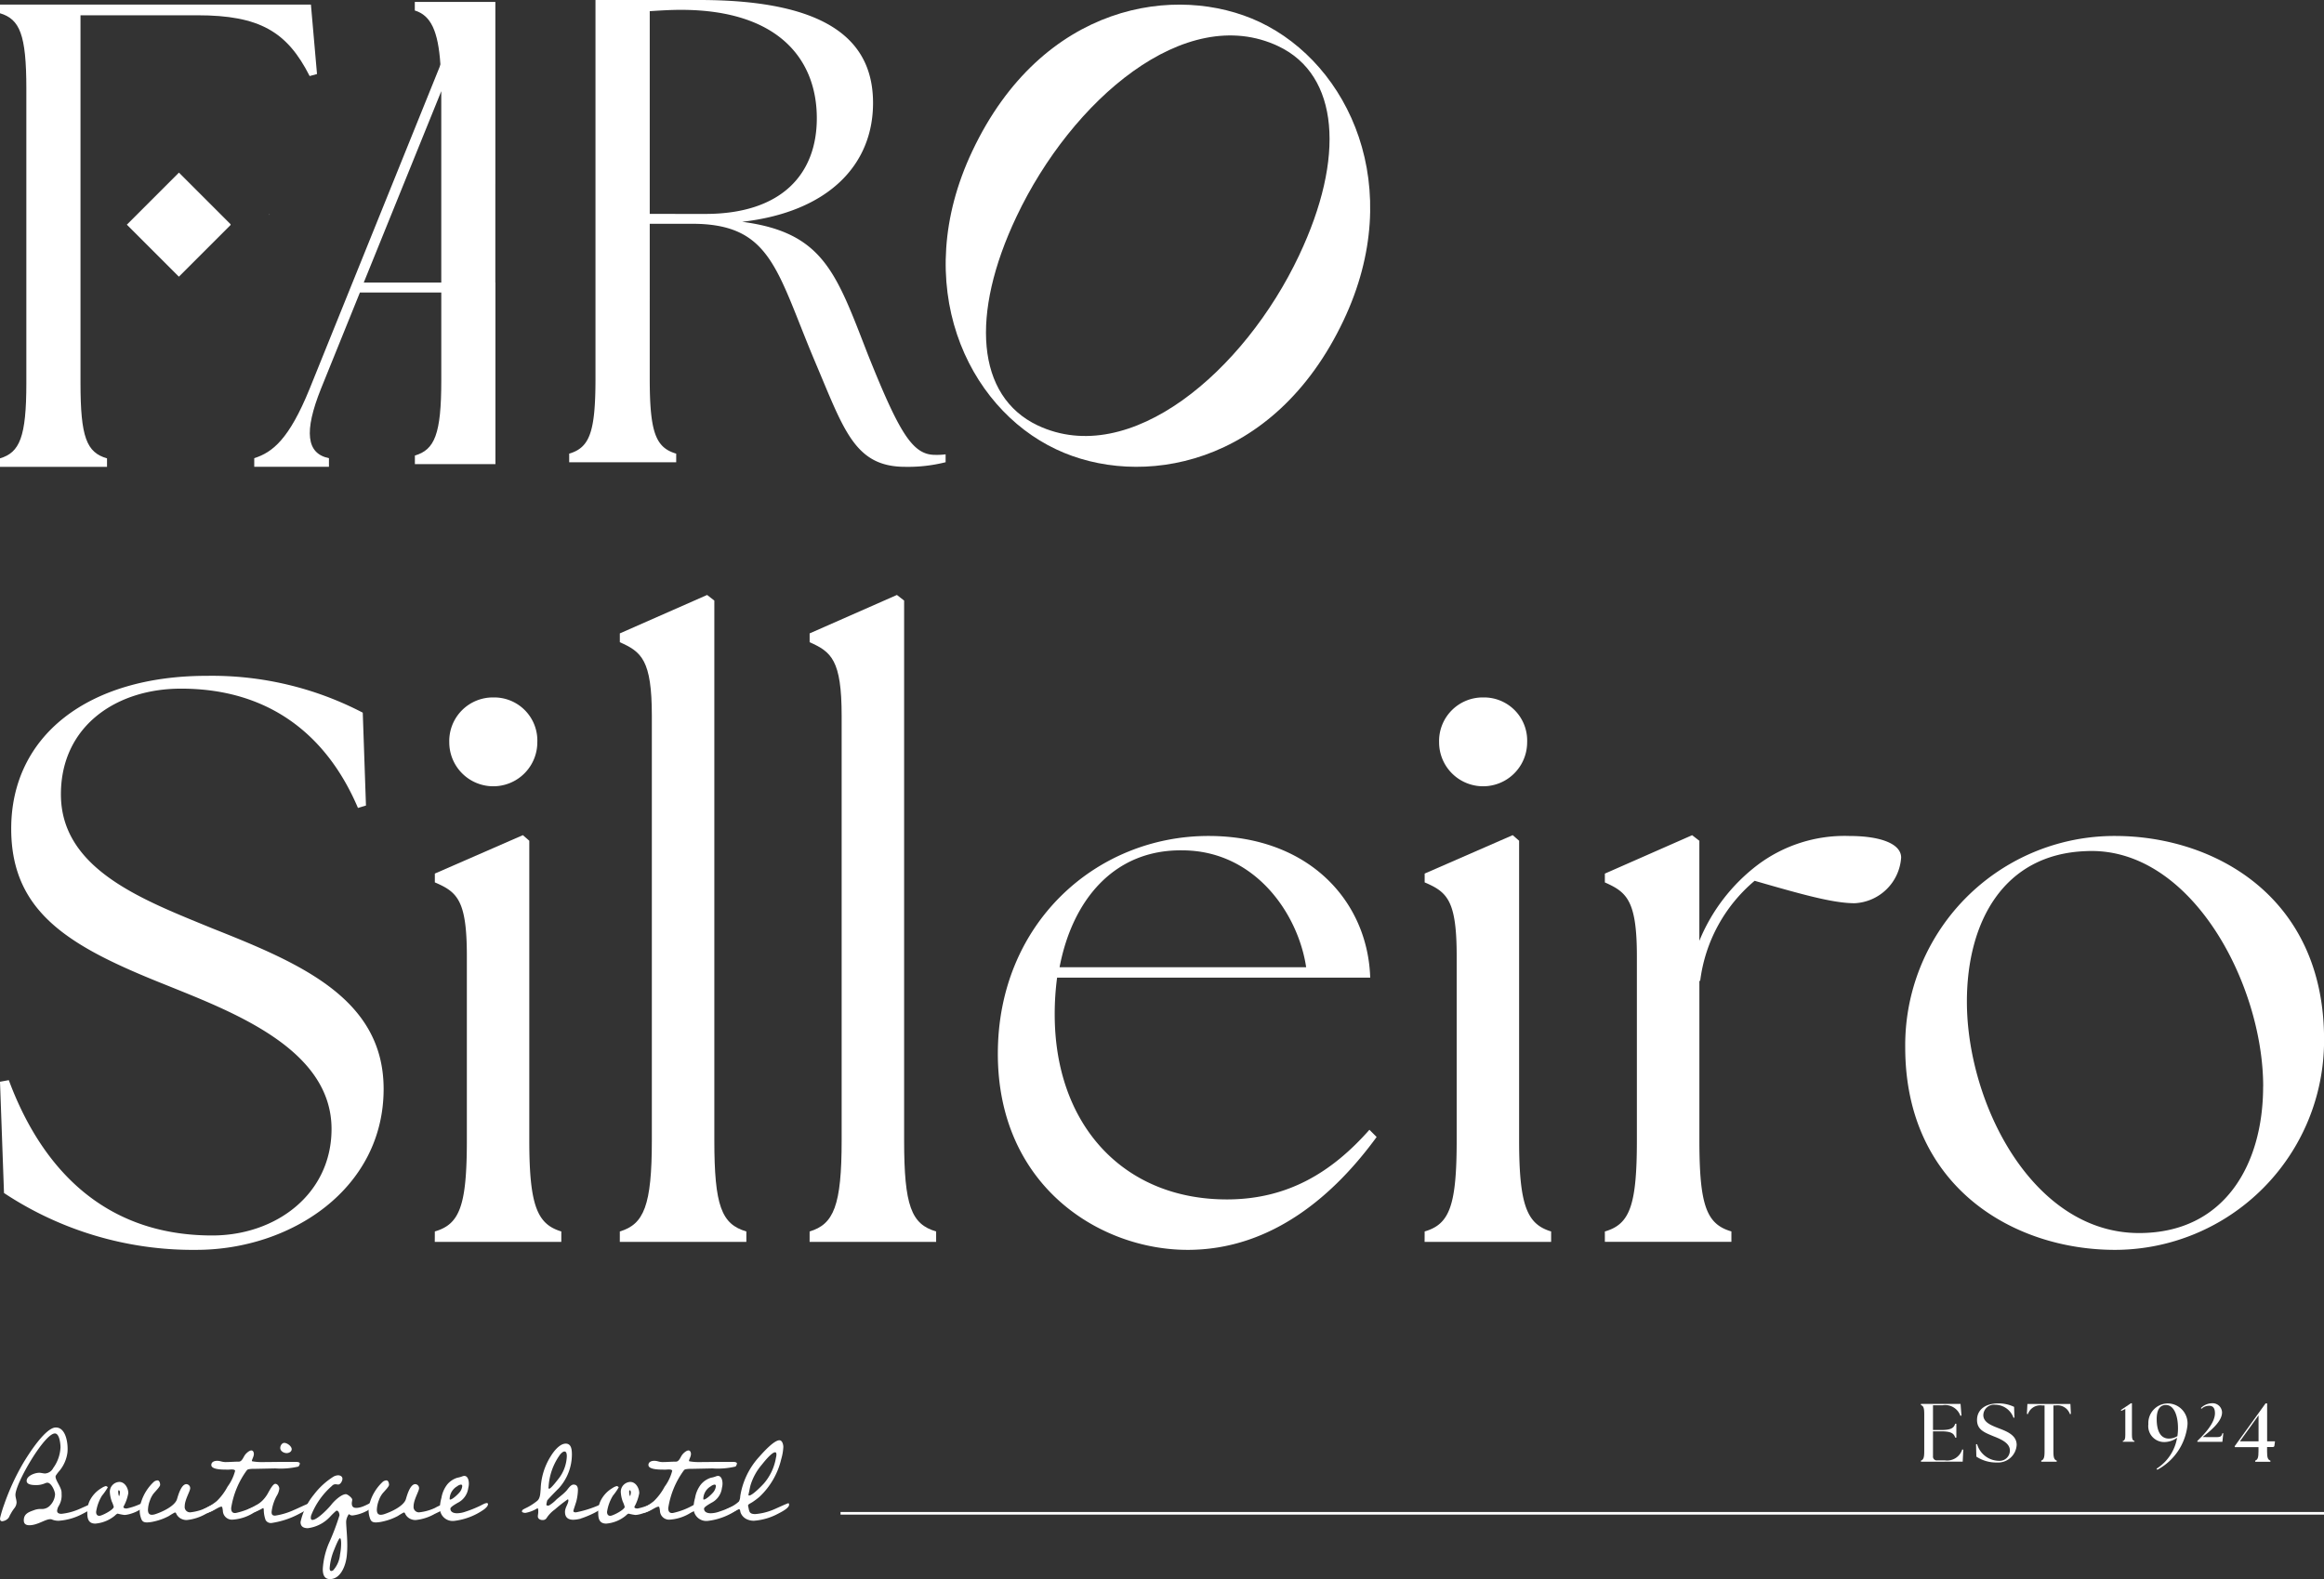 <svg xmlns="http://www.w3.org/2000/svg" width="174.209" height="118.399" viewBox="0 0 174.209 118.399">
  <rect x="0" y="0" width="174.209" height="118.399" fill="#333333" stroke="none"/>
  <g id="Grupo_8062" data-name="Grupo 8062" transform="translate(19995.066 -8480.514)">
    <g id="Grupo_8059" data-name="Grupo 8059" transform="translate(-19995.066 8480.514)">
      <path id="Trazado_1" data-name="Trazado 1" d="M3068.94,1277.742h-23.307v.649c1.477.442,1.975,1.588,1.975,5.648v22.078c0,4.06-.5,5.206-1.975,5.648v.635h8.022v-.635c-1.532-.442-1.988-1.588-1.988-5.648v-27.574h8.768c4.653,0,6.725,1.229,8.409,4.556l.552-.151Z" transform="translate(-3045.633 -1277.397)" fill="#fff"/>
      <path id="Trazado_2" data-name="Trazado 2" d="M3063.907,1295.521v.054l-1.726,1.726-2.151,2.151-3.9-3.9.452-.452,3.452-3.452,2.137,2.137Z" transform="translate(-3046.621 -1278.706)" fill="#fff"/>
      <path id="Trazado_3" data-name="Trazado 3" d="M3067.946,1295.116l-.028.028v-.055Z" transform="translate(-3047.732 -1279.031)" fill="#fff"/>
      <path id="Trazado_4" data-name="Trazado 4" d="M3045.933,1372.083l-.3-8.344.66-.12c2.341,6.3,6.9,11.646,15.247,11.646,4.8,0,8.945-3.121,8.945-7.984,0-6-7.384-8.765-12.427-10.805-7.083-2.822-11.585-5.342-11.585-11.706,0-7.023,5.823-11.466,14.647-11.466a24.459,24.459,0,0,1,11.706,2.761l.24,6.964-.6.18c-2.221-5.224-6.423-8.945-13.267-8.945-4.863,0-9,2.822-9,7.924,0,5.642,6.183,7.924,11.285,10.025,6.663,2.642,12.906,5.283,12.906,12.067,0,7.5-6.963,12.064-14.046,12.064a25.642,25.642,0,0,1-14.408-4.261" transform="translate(-3045.633 -1282.63)" fill="#fff"/>
      <path id="Trazado_5" data-name="Trazado 5" d="M3081.619,1375.132c1.862-.54,2.4-1.92,2.4-6.843v-13.807c0-4.2-.721-4.8-2.4-5.523v-.66l6.6-2.881.48.419v22.452c0,4.922.6,6.3,2.4,6.843v.781h-9.485Zm1.082-36.678a3.268,3.268,0,0,1,3.3-3.361,3.233,3.233,0,0,1,3.3,3.361,3.3,3.3,0,1,1-6.6,0" transform="translate(-3049.023 -1282.799)" fill="#fff"/>
      <path id="Trazado_6" data-name="Trazado 6" d="M3096.928,1374.334c1.8-.541,2.4-1.921,2.4-6.842v-31.817c0-4.2-.781-4.8-2.4-5.523v-.66l6.544-2.882.54.42v40.461c0,4.921.541,6.3,2.4,6.842v.781h-9.485Z" transform="translate(-3050.465 -1282)" fill="#fff"/>
      <path id="Trazado_7" data-name="Trazado 7" d="M3112.635,1374.334c1.8-.541,2.4-1.921,2.4-6.842v-31.817c0-4.2-.781-4.8-2.4-5.523v-.66l6.543-2.882.54.42v40.461c0,4.921.541,6.3,2.4,6.842v.781h-9.485Z" transform="translate(-3051.944 -1282)" fill="#fff"/>
      <path id="Trazado_8" data-name="Trazado 8" d="M3128.21,1362.886c0-9.785,7.383-16.327,15.788-16.327,7.564,0,11.946,4.921,12.125,10.624h-23.471a20.574,20.574,0,0,0-.179,2.762c0,8.224,5.1,13.866,12.906,13.866,4.623,0,7.924-2.1,10.685-5.222l.541.541c-3.062,4.2-7.744,8.463-14.167,8.463-6.6,0-14.228-4.8-14.228-14.707m23.112-6.484c-.6-4.021-3.842-8.764-9.3-8.764-5.1-.06-8.225,3.722-9.185,8.764Z" transform="translate(-3053.411 -1283.879)" fill="#fff"/>
      <path id="Trazado_9" data-name="Trazado 9" d="M3163.532,1375.132c1.861-.54,2.4-1.92,2.4-6.843v-13.807c0-4.2-.721-4.8-2.4-5.523v-.66l6.6-2.881.48.419v22.452c0,4.922.6,6.3,2.4,6.843v.781h-9.485Zm1.082-36.678a3.268,3.268,0,0,1,3.3-3.361,3.233,3.233,0,0,1,3.3,3.361,3.3,3.3,0,1,1-6.6,0" transform="translate(-3056.738 -1282.799)" fill="#fff"/>
      <path id="Trazado_10" data-name="Trazado 10" d="M3178.444,1376.207c1.861-.541,2.4-1.921,2.4-6.842v-13.807c0-4.2-.78-4.8-2.4-5.523v-.661l6.543-2.88.54.419v7.5a13.626,13.626,0,0,1,4.382-5.7,10.843,10.843,0,0,1,6.844-2.16c2.4,0,3.9.6,3.9,1.62a3.672,3.672,0,0,1-3.482,3.422c-1.621,0-3.962-.661-7.5-1.681a11.7,11.7,0,0,0-4.081,7.5h-.061v11.947c0,4.921.541,6.3,2.4,6.842v.781h-9.485Z" transform="translate(-3058.142 -1283.872)" fill="#fff"/>
      <path id="Trazado_11" data-name="Trazado 11" d="M3203.3,1362.406a15.688,15.688,0,0,1,15.729-15.847c7.444,0,15.668,4.562,15.668,15.247a15.694,15.694,0,0,1-15.668,15.787c-7.624,0-15.729-4.742-15.729-15.188m26.833,2.942c0-7.744-5.463-18.069-13.326-17.649-6.123.24-8.884,5.282-8.884,11.286,0,7.623,4.922,17.348,12.906,17.348,6.424,0,9.3-5.162,9.3-10.985" transform="translate(-3060.483 -1283.879)" fill="#fff"/>
      <path id="Trazado_12" data-name="Trazado 12" d="M3147.436,1279.05c-6.226-2.936-16.31-1.418-21.548,9.679-4.719,9.984-.43,19.2,6.289,22.358,6.212,2.948,16.3,1.418,21.548-9.679,4.719-9.971.418-19.182-6.289-22.358m2.948,17.5c-4.1,8.679-12.666,16.019-19.6,12.741-4.6-2.188-5.061-8.313-1.582-15.651,4.125-8.718,12.641-16.082,19.625-12.78,4.568,2.164,5.035,8.351,1.556,15.69" transform="translate(-3053.005 -1277.397)" fill="#fff"/>
      <path id="Trazado_13" data-name="Trazado 13" d="M3120.16,1311.466c-1.686,0-2.674-1.633-5.049-7.567-2.368-6.089-3.318-9.108-9.408-9.908,6.441-.736,9.811-4.249,9.811-8.907,0-4.4-2.973-7.723-13.025-7.723h-7.781v28.373c0,4.046-.442,5.185-1.971,5.641v.644h8.022v-.644c-1.542-.456-1.984-1.594-1.984-5.641V1294.14h3.175c5.933,0,6.323,3.468,9.2,10.305,2.186,5.146,2.973,7.918,6.779,7.918a11.544,11.544,0,0,0,3.025-.345v-.591a5.04,5.04,0,0,1-.794.039m-21.385-18.067v-15.2c.793-.052,1.581-.1,2.329-.1,7.326,0,10.195,3.721,10.195,8.126,0,4.216-2.667,7.176-8.36,7.176Z" transform="translate(-3050.07 -1277.361)" fill="#fff"/>
      <path id="Trazado_14" data-name="Trazado 14" d="M3084.747,1291.169v-13.65h-6.038v.644c1.2.364,1.75,1.535,1.919,4.034-.019.059-.033.111-.052.182l-9.753,24.15c-1.535,3.774-2.771,4.763-4.15,5.2v.645h5.6v-.645c-1.686-.344-1.887-1.977-.6-5.2l2.921-7.221h6.1v6.584c0,4.059-.5,5.2-1.979,5.641v.644h6.038v-13.611h-.007v-7.41Zm-4.054,7.391h-5.81l5.244-12.947.566-1.4Z" transform="translate(-3047.615 -1277.376)" fill="#fff"/>
    </g>
    <g id="Grupo_8060" data-name="Grupo 8060" transform="translate(-19995.066 8585.727)">
      <path id="Trazado_15" data-name="Trazado 15" d="M2221.942,1042.878a4.427,4.427,0,0,1-1.836.546,1.234,1.234,0,0,1-.514-.095.3.3,0,0,0-.136-.02c-.367,0-.944.451-1.553.451-.252,0-.42-.094-.42-.367,0-.514.4-.63.8-.776a1.357,1.357,0,0,1,.535-.073.833.833,0,0,0,.651-.284,1.3,1.3,0,0,0,.357-.808c0-.241-.273-.881-.577-.881a.493.493,0,0,0-.168.042,1.638,1.638,0,0,1-.714.136c-.209,0-.671-.021-.671-.314,0-.388.629-.609.944-.609.147,0,.294.053.441.053a.741.741,0,0,0,.608-.409,2.867,2.867,0,0,0,.546-1.553c0-.241-.074-1.039-.42-1.039-.787,0-2.958,3.746-2.958,4.6,0,.2.084.388.084.577a.735.735,0,0,1-.168.43,3.222,3.222,0,0,0-.283.441c-.062.094-.094.21-.157.293a.715.715,0,0,1-.472.242c-.1,0-.157-.063-.157-.179a.4.4,0,0,1,.01-.1,8.818,8.818,0,0,1,.3-.986,17.555,17.555,0,0,1,1.427-3.1c.378-.63,1.657-2.665,2.444-2.665.714,0,.882,1.049.882,1.574a2.582,2.582,0,0,1-.011.293,2.693,2.693,0,0,1-.577,1.354,3.16,3.16,0,0,0-.283.367.176.176,0,0,0-.032.1c0,.3.451.8.451,1.2v.095a1.507,1.507,0,0,1-.22.912.846.846,0,0,0-.115.347c0,.188.168.231.325.231a4.375,4.375,0,0,0,1.186-.294c.178-.062,1.08-.493,1.175-.493.042,0,.063.074.063.115,0,.252-.6.546-.787.65" transform="translate(-2215.699 -1034.612)" fill="#fff"/>
      <path id="Trazado_16" data-name="Trazado 16" d="M2227.8,1044.719a3.878,3.878,0,0,1-.514-.1c-.052,0-.168.1-.21.147a2.636,2.636,0,0,1-1.469.6c-.5,0-.6-.346-.6-.786a1.956,1.956,0,0,1,.157-.881,2.272,2.272,0,0,1,.913-1,1.058,1.058,0,0,1,.315-.147c.042,0,.147.052.147.1a4.493,4.493,0,0,1-.431.619,3.211,3.211,0,0,0-.441,1.217c0,.157.063.294.242.294.2,0,1.08-.461,1.08-.672a2.33,2.33,0,0,0-.147-.4,2.477,2.477,0,0,1-.147-.724.742.742,0,0,1,.714-.745c.408,0,.671.461.671.84a3.262,3.262,0,0,1-.367,1.027c0,.115.157.126.241.126a4.592,4.592,0,0,0,1.28-.472c.042,0,.063.053.063.094,0,.472-1.113.86-1.5.86m-.441-1.846c-.031,0-.031.094-.031.126s.021.3.074.3c.011,0,.021-.053.021-.063a.9.9,0,0,0,.031-.231c0-.042-.031-.136-.094-.136" transform="translate(-2218.462 -1036.34)" fill="#fff"/>
      <path id="Trazado_17" data-name="Trazado 17" d="M2235.567,1044.572a3.628,3.628,0,0,1-1.448.472.836.836,0,0,1-.314-.052.8.8,0,0,1-.482-.441.106.106,0,0,0-.1-.073,5.029,5.029,0,0,0-.441.262,4.229,4.229,0,0,1-1.07.4,2.634,2.634,0,0,1-.567.084c-.346,0-.409-.147-.493-.441a1.677,1.677,0,0,1-.062-.461,1.974,1.974,0,0,1,.115-.651,3.484,3.484,0,0,1,.955-1.5.482.482,0,0,1,.262-.1c.158,0,.2.22.2.335,0,.147-.409.535-.514.682a1.781,1.781,0,0,0-.241.461,2.19,2.19,0,0,0-.157.724c0,.21.063.378.293.378a.881.881,0,0,0,.241-.042c.494-.157,1.49-.6,1.647-1.144.084-.283.315-1.112.7-1.112a.3.3,0,0,1,.283.314c0,.209-.409.86-.409,1.342a.4.4,0,0,0,.461.452,3.738,3.738,0,0,0,1.144-.326,3.131,3.131,0,0,1,.787-.325c.073,0,.083.021.083.083,0,.315-.65.567-.871.682" transform="translate(-2220.118 -1036.286)" fill="#fff"/>
      <path id="Trazado_18" data-name="Trazado 18" d="M2244.428,1040.09a5.812,5.812,0,0,1-1.72.136l-1.553.032a2.055,2.055,0,0,0-.44.031.238.238,0,0,0-.126.063,6.421,6.421,0,0,0-1.186,2.853c0,.2.063.367.283.367a.532.532,0,0,0,.136-.021,5.341,5.341,0,0,0,1.332-.5,2.148,2.148,0,0,1,.536-.22c.062,0,.073.042.073.095,0,.336-.44.5-.681.629a3.335,3.335,0,0,1-1.616.514.684.684,0,0,1-.682-.619,1.659,1.659,0,0,0-.052-.314.058.058,0,0,0-.063-.042c-.221,0-.745.472-1.218.472-.062,0-.262-.021-.262-.115a.2.2,0,0,1,.074-.126c.052-.042.325-.167.4-.209a4.026,4.026,0,0,0,.66-.44,4.33,4.33,0,0,0,.808-1.081,3.434,3.434,0,0,0,.567-1.185c0-.084-.137-.105-.262-.105-.084,0-.168.011-.21.011h-.188c-.409,0-1.122-.021-1.122-.346,0-.241.241-.314.44-.314.241,0,.357.094.619.094.336,0,.672-.032,1.007-.032.231,0,.336-.335.452-.493.083-.126.325-.346.482-.346.136,0,.189.146.189.262,0,.2-.146.409-.146.514,0,.031.021.041.052.041a3.856,3.856,0,0,0,.776.053h.126c.388,0,.776-.01,1.165-.01h1.2c.084,0,.273.01.273.126a.439.439,0,0,1-.115.231" transform="translate(-2222.075 -1035.338)" fill="#fff"/>
      <path id="Trazado_19" data-name="Trazado 19" d="M2245.983,1043.365a6.349,6.349,0,0,1-2.108.713.451.451,0,0,1-.461-.22,2.309,2.309,0,0,1-.136-.7c0-.032,0-.2-.053-.2a2.959,2.959,0,0,1-.955.367c-.063,0-.262-.021-.262-.115a.2.2,0,0,1,.073-.126c.052-.042.346-.167.43-.21a3.267,3.267,0,0,0,.629-.44,2.516,2.516,0,0,0,.5-.682c.083-.136.325-.608.5-.608s.3.209.3.367a1.319,1.319,0,0,1-.2.545,3.254,3.254,0,0,0-.377,1.2c0,.189.063.273.262.273a5.286,5.286,0,0,0,1.427-.43c.167-.063,1.049-.493,1.143-.493.052,0,.063.084.063.115,0,.262-.587.546-.787.651m-.976-4.532c-.22,0-.482-.147-.482-.388,0-.168.126-.378.3-.378.221,0,.556.252.556.472,0,.2-.22.294-.378.294" transform="translate(-2223.504 -1035.1)" fill="#fff"/>
      <path id="Trazado_20" data-name="Trazado 20" d="M2252.674,1044.214a3,3,0,0,1-1.038.326c-.168,0-.168-.042-.283-.095-.01,0-.021.021-.021.032a1.122,1.122,0,0,0-.179.514c0,.2.021.42.032.629.031.388.053.776.053,1.165a6.946,6.946,0,0,1-.042.818c-.073.672-.441,1.71-1.259,1.71-.45,0-.535-.388-.535-.755a5.812,5.812,0,0,1,.451-1.92,17.7,17.7,0,0,0,.8-2.108c0-.115-.063-.347-.2-.347a.093.093,0,0,0-.073.032,5.167,5.167,0,0,0-.42.409,2.733,2.733,0,0,1-1.679.871c-.314,0-.546-.115-.546-.461a4.871,4.871,0,0,1,1-2.056,5.517,5.517,0,0,1,1.479-1.353.769.769,0,0,1,.335-.095c.168,0,.326.084.326.262,0,.158-.147.43-.315.43-.073,0-.136-.021-.21-.021a.35.35,0,0,0-.262.126,5.632,5.632,0,0,0-1.563,2.224,1.039,1.039,0,0,0-.021.167c0,.084.031.158.125.158.357,0,1.218-.881,1.438-1.175.2-.252.724-.755,1.07-.755.115,0,.472.273.472.409,0,.094-.032.179-.032.273,0,.231.094.346.335.346.546,0,1.154-.493,1.406-.493.032,0,.052.011.052.053,0,.241-.5.587-.693.682m-1.993,2.035c-.1,0-.44.892-.493,1.018a4.452,4.452,0,0,0-.273,1.217c0,.095.011.22.126.22a.589.589,0,0,0,.126-.041,2.044,2.044,0,0,0,.525-1.2,4.325,4.325,0,0,0,.083-.818c0-.063,0-.4-.094-.4" transform="translate(-2225.206 -1036.126)" fill="#fff"/>
      <path id="Trazado_21" data-name="Trazado 21" d="M2259.966,1044.572a3.632,3.632,0,0,1-1.448.472.838.838,0,0,1-.315-.052.8.8,0,0,1-.482-.441.107.107,0,0,0-.1-.073,4.992,4.992,0,0,0-.441.262,4.237,4.237,0,0,1-1.07.4,2.636,2.636,0,0,1-.567.084c-.346,0-.409-.147-.493-.441a1.677,1.677,0,0,1-.063-.461,1.987,1.987,0,0,1,.115-.651,3.48,3.48,0,0,1,.955-1.5.478.478,0,0,1,.262-.1c.157,0,.2.22.2.335,0,.147-.409.535-.514.682a1.746,1.746,0,0,0-.242.461,2.2,2.2,0,0,0-.157.724c0,.21.063.378.293.378a.885.885,0,0,0,.241-.042c.493-.157,1.49-.6,1.647-1.144.084-.283.315-1.112.7-1.112a.3.3,0,0,1,.283.314c0,.209-.409.86-.409,1.342a.4.4,0,0,0,.462.452,3.74,3.74,0,0,0,1.144-.326,3.131,3.131,0,0,1,.787-.325c.073,0,.083.021.083.083,0,.315-.65.567-.87.682" transform="translate(-2227.357 -1036.286)" fill="#fff"/>
      <path id="Trazado_22" data-name="Trazado 22" d="M2265.955,1044.069a4.878,4.878,0,0,1-2.277.9.959.959,0,0,1-1.091-.975,2.944,2.944,0,0,1,.116-.745,2.235,2.235,0,0,1,.429-1,1.584,1.584,0,0,1,.766-.514,1.935,1.935,0,0,0,.4-.115.45.45,0,0,1,.126-.021c.262,0,.335.357.335.556a1.222,1.222,0,0,1-.042.335,1.443,1.443,0,0,1-.808,1.133c-.094.063-.534.294-.534.43,0,.272.272.346.5.346a1.985,1.985,0,0,0,.65-.126,8.11,8.11,0,0,0,.913-.356c.178-.074.346-.179.524-.252a.82.82,0,0,1,.137-.032c.063,0,.094.032.094.084,0,.136-.147.273-.241.347m-1.783-1.815a.577.577,0,0,0-.284.126,1.122,1.122,0,0,0-.565.934c0,.031,0,.063.042.063.178,0,.671-.472.766-.629a.873.873,0,0,0,.135-.378c0-.063-.031-.115-.093-.115" transform="translate(-2229.613 -1036.149)" fill="#fff"/>
      <path id="Trazado_23" data-name="Trazado 23" d="M2275.743,1043.78a2.527,2.527,0,0,1-.566.084c-.388,0-.619-.179-.619-.588,0-.325.252-.619.252-.849,0-.021,0-.095-.042-.095a10.66,10.66,0,0,0-.965.756,2.43,2.43,0,0,0-.64.671.336.336,0,0,1-.294.126c-.158,0-.346-.084-.346-.273,0-.1.031-.21.031-.325v-.084c0-.084-.01-.2-.063-.2a2.543,2.543,0,0,1-.9.347c-.062,0-.263-.021-.263-.115a.2.2,0,0,1,.074-.127c.052-.042.325-.167.4-.21a4.556,4.556,0,0,0,.66-.44c.251-.2.242-.588.273-.892a4.892,4.892,0,0,1,.755-2.466c.21-.346.661-.944,1.123-.944.441,0,.462.5.462.828a3.786,3.786,0,0,1-1,2.539c-.106.1-.8.807-.85.9-.021.031-.011.052-.021.084a1.373,1.373,0,0,0-.042.221c0,.063.052.073.1.073h.084a2.716,2.716,0,0,0,.588-.473l.356-.293c.126-.1.241-.21.356-.326.136-.146.325-.482.556-.482.252,0,.325.179.325.409a3.773,3.773,0,0,1-.1.766c-.031.168-.241.724-.241.808s.115.1.188.1a8.251,8.251,0,0,0,2.057-.693c.042,0,.062.074.062.115,0,.379-1.416.945-1.752,1.039m-1.217-5.025c-.157,0-.335.22-.409.336a4.579,4.579,0,0,0-.787,2.3c0,.021-.01.042-.01.063s.01.094.052.094c.136,0,.63-.661.724-.776a2.9,2.9,0,0,0,.6-1.658c0-.115-.01-.357-.168-.357" transform="translate(-2232.205 -1035.127)" fill="#fff"/>
      <path id="Trazado_24" data-name="Trazado 24" d="M2282.26,1044.719a3.861,3.861,0,0,1-.514-.1c-.052,0-.168.1-.21.147a2.634,2.634,0,0,1-1.469.6c-.5,0-.6-.346-.6-.786a1.969,1.969,0,0,1,.157-.881,2.275,2.275,0,0,1,.913-1,1.061,1.061,0,0,1,.315-.147c.042,0,.147.052.147.1a4.489,4.489,0,0,1-.43.619,3.211,3.211,0,0,0-.441,1.217c0,.157.063.294.242.294.2,0,1.081-.461,1.081-.672a2.351,2.351,0,0,0-.147-.4,2.47,2.47,0,0,1-.147-.724.742.742,0,0,1,.714-.745c.409,0,.671.461.671.84a3.261,3.261,0,0,1-.367,1.027c0,.115.157.126.241.126a4.579,4.579,0,0,0,1.28-.472c.042,0,.063.053.063.094,0,.472-1.113.86-1.5.86m-.441-1.846c-.032,0-.032.094-.032.126s.021.3.074.3c.01,0,.021-.053.021-.063a.91.91,0,0,0,.031-.231c0-.042-.031-.136-.094-.136" transform="translate(-2234.623 -1036.34)" fill="#fff"/>
      <path id="Trazado_25" data-name="Trazado 25" d="M2291.018,1040.09a5.81,5.81,0,0,1-1.72.136l-1.553.032a2.061,2.061,0,0,0-.441.031.237.237,0,0,0-.125.063,6.418,6.418,0,0,0-1.186,2.853c0,.2.063.367.284.367a.532.532,0,0,0,.136-.021,5.336,5.336,0,0,0,1.332-.5,2.161,2.161,0,0,1,.535-.22c.063,0,.073.042.073.095,0,.336-.44.5-.681.629a3.335,3.335,0,0,1-1.616.514.683.683,0,0,1-.681-.619,1.622,1.622,0,0,0-.053-.314.057.057,0,0,0-.062-.042c-.221,0-.745.472-1.217.472-.063,0-.262-.021-.262-.115a.2.2,0,0,1,.074-.126c.052-.042.325-.167.4-.209a4.028,4.028,0,0,0,.66-.44,4.342,4.342,0,0,0,.808-1.081,3.436,3.436,0,0,0,.566-1.185c0-.084-.136-.105-.261-.105-.084,0-.168.011-.21.011h-.188c-.409,0-1.122-.021-1.122-.346,0-.241.241-.314.44-.314.241,0,.356.094.619.094.335,0,.672-.032,1.007-.032.231,0,.335-.335.451-.493.084-.126.325-.346.482-.346.137,0,.189.146.189.262,0,.2-.146.409-.146.514,0,.031.021.041.052.041a3.856,3.856,0,0,0,.777.053h.126c.388,0,.776-.01,1.165-.01h1.2c.084,0,.273.01.273.126a.439.439,0,0,1-.115.231" transform="translate(-2235.901 -1035.338)" fill="#fff"/>
      <path id="Trazado_26" data-name="Trazado 26" d="M2292.994,1044.069a4.88,4.88,0,0,1-2.277.9.959.959,0,0,1-1.092-.975,2.987,2.987,0,0,1,.115-.745,2.248,2.248,0,0,1,.43-1,1.582,1.582,0,0,1,.766-.514,1.945,1.945,0,0,0,.4-.115.443.443,0,0,1,.126-.021c.263,0,.335.357.335.556a1.214,1.214,0,0,1-.042.335,1.44,1.44,0,0,1-.807,1.133c-.094.063-.535.294-.535.43,0,.272.273.346.5.346a2,2,0,0,0,.651-.126,8.161,8.161,0,0,0,.913-.356c.178-.074.346-.179.524-.252a.814.814,0,0,1,.136-.032c.063,0,.094.032.094.084,0,.136-.147.273-.241.347m-1.784-1.815a.575.575,0,0,0-.283.126,1.123,1.123,0,0,0-.566.934c0,.031,0,.063.042.063.178,0,.672-.472.766-.629a.868.868,0,0,0,.136-.378c0-.063-.031-.115-.094-.115" transform="translate(-2237.637 -1036.149)" fill="#fff"/>
      <path id="Trazado_27" data-name="Trazado 27" d="M2296.971,1043.286a4.537,4.537,0,0,1-1.835.545,1.205,1.205,0,0,1-.473-.084.916.916,0,0,1-.524-.5.9.9,0,0,1-.042-.179c-.01-.041-.032-.1-.084-.1-.1,0-.482.284-.829.284-.062,0-.262-.021-.262-.115A.2.2,0,0,1,2293,1043l.315-.157a2.589,2.589,0,0,0,.693-.461.881.881,0,0,0,.094-.378,5.658,5.658,0,0,1,1.416-2.959c.241-.272,1.1-1.248,1.521-1.248.221,0,.294.336.294.5a3.843,3.843,0,0,1-.157.913,5.637,5.637,0,0,1-1.626,2.822,5.13,5.13,0,0,1-.482.367c-.1.073-.241.136-.335.209a.13.13,0,0,0-.042.084.439.439,0,0,0,.021.115c.073.336.063.525.525.525a4.485,4.485,0,0,0,1.269-.3c.178-.063,1.122-.514,1.206-.514.042,0,.053.084.053.115,0,.252-.588.546-.787.651m-.262-4.585c-.262,0-.849.745-1,.934a4.286,4.286,0,0,0-.85,1.563c-.052.21-.084.42-.136.629,0,.021-.011.042-.011.063a.049.049,0,0,0,.052.052c.242,0,.955-.734,1.112-.912a3.945,3.945,0,0,0,.9-1.941.788.788,0,0,0,.032-.22c0-.074-.01-.168-.1-.168" transform="translate(-2238.614 -1035.02)" fill="#fff"/>
      <path id="Trazado_28" data-name="Trazado 28" d="M2420.454,1038.257v-.086c.2-.068.247-.254.247-.7v-2.76c0-.445-.043-.631-.247-.7v-.087h2.969l.069.873-.081.019a1.207,1.207,0,0,0-1.33-.793h-.724v1.857h.594c.755,0,.971-.148,1.07-.471h.087v1.039h-.087c-.1-.321-.315-.47-1.07-.47h-.594v1.869a.28.28,0,0,0,.309.309h.594a1.182,1.182,0,0,0,1.287-.816l.081.012-.044.9Z" transform="translate(-2276.458 -1033.871)" fill="#fff"/>
      <path id="Trazado_29" data-name="Trazado 29" d="M2426.35,1037.863l-.025-.928.08-.012a1.731,1.731,0,0,0,1.634,1.25.771.771,0,0,0,.823-.78c0-.606-.8-.89-1.293-1.089-.637-.266-1.169-.476-1.169-1.194,0-.767.619-1.243,1.59-1.243a2.665,2.665,0,0,1,1.188.26l.026.8-.068.025a1.463,1.463,0,0,0-1.38-.984.8.8,0,0,0-.884.78c0,.551.624.774,1.119.971.632.241,1.38.52,1.38,1.262a1.4,1.4,0,0,1-1.491,1.318,2.7,2.7,0,0,1-1.528-.44" transform="translate(-2278.2 -1033.854)" fill="#fff"/>
      <path id="Trazado_30" data-name="Trazado 30" d="M2432.823,1038.171c.2-.068.248-.254.248-.7v-3.434h-.192a.98.98,0,0,0-1.057.65l-.074-.013.037-.748h3.224l.037.748-.074.013a.982.982,0,0,0-1.058-.65h-.179v3.434c0,.445.043.631.248.7v.086h-1.157Z" transform="translate(-2279.809 -1033.871)" fill="#fff"/>
      <path id="Trazado_31" data-name="Trazado 31" d="M2441.9,1036.684c.155-.043.192-.167.192-.458v-1.949l-.3.148-.031-.068.748-.5h.08v2.369c0,.291.037.415.192.458v.056h-.878Z" transform="translate(-2282.777 -1033.85)" fill="#fff"/>
      <path id="Trazado_32" data-name="Trazado 32" d="M2447.621,1035.542a4.316,4.316,0,0,1-2.258,3.3l-.056-.08a3.414,3.414,0,0,0,1.541-2.32,1.643,1.643,0,0,1-.947.322,1.194,1.194,0,0,1-1.207-1.343,1.471,1.471,0,0,1,1.46-1.553,1.494,1.494,0,0,1,1.466,1.677m-1.386.959a1.223,1.223,0,0,0,.637-.186,3.878,3.878,0,0,0,.044-.6c0-.91-.285-1.733-.91-1.733-.483,0-.687.427-.687,1.046,0,.922.3,1.473.916,1.473" transform="translate(-2283.651 -1033.853)" fill="#fff"/>
      <path id="Trazado_33" data-name="Trazado 33" d="M2451.232,1034.591c0-.328-.112-.551-.433-.551a.805.805,0,0,0-.575.229l-.044-.061a1.231,1.231,0,0,1,.842-.359.707.707,0,0,1,.742.687c0,.7-.9,1.4-1.454,1.849l.947.006c.4,0,.458-.037.539-.3l.062.013-.068.637h-1.875v-.068c.551-.532,1.318-1.349,1.318-2.079" transform="translate(-2285.198 -1033.848)" fill="#fff"/>
      <path id="Trazado_34" data-name="Trazado 34" d="M2453.884,1037.082l2.32-3.217h.117v2.846h.582l.006.013-.044.328c-.006.068-.08.087-.148.087h-.4v.316c0,.445.044.631.248.7v.086h-1.138v-.086c.2-.068.247-.254.247-.7v-.31h-1.763Zm1.794-.371v-1.949l-1.4,1.949Z" transform="translate(-2286.375 -1033.853)" fill="#fff"/>
      <rect id="Rectángulo_3141" data-name="Rectángulo 3141" width="111.202" height="0.197" transform="translate(63.007 8.155)" fill="#fff"/>
    </g>
  </g>
</svg>
